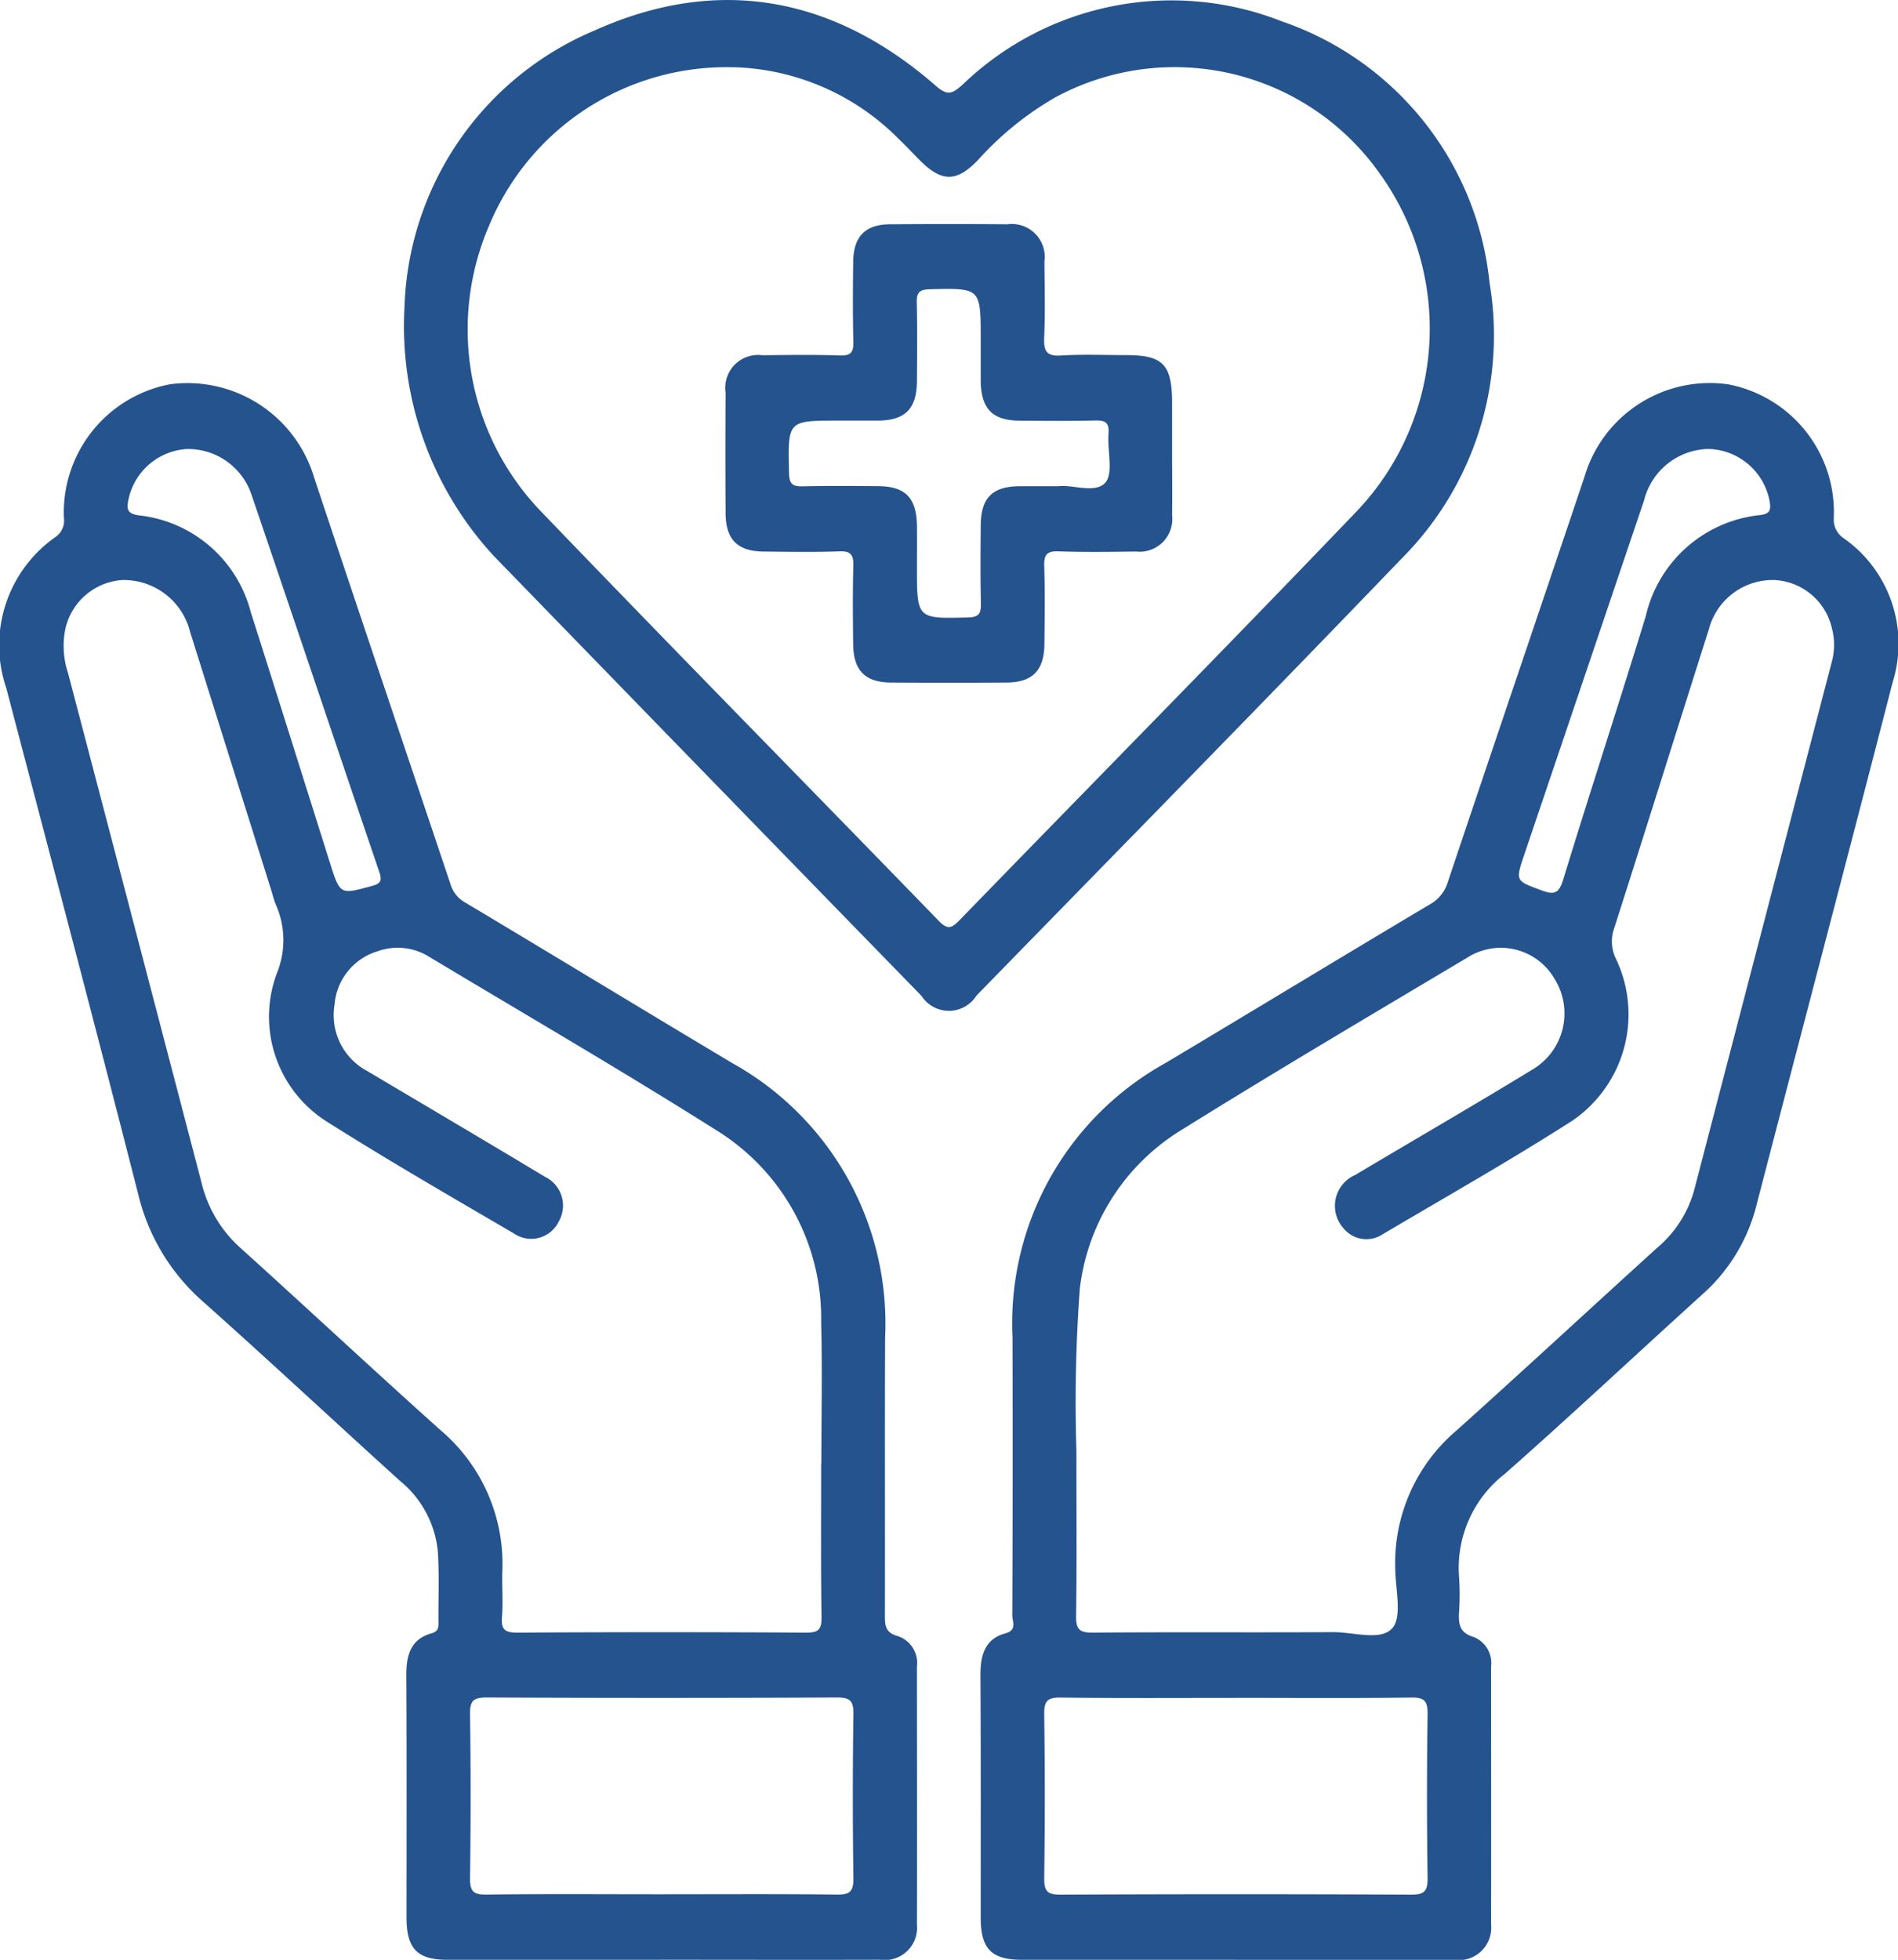 <svg xmlns="http://www.w3.org/2000/svg" xmlns:xlink="http://www.w3.org/1999/xlink" width="72.416" height="74.756" viewBox="0 0 72.416 74.756"><defs><clipPath id="clip-path"><path id="Path_9963" data-name="Path 9963" d="M0,20.452H72.416V-54.3H0Z" transform="translate(0 54.304)" fill="#25538e"></path></clipPath></defs><g id="Group_9350" data-name="Group 9350" transform="translate(0 54.304)"><g id="Group_9354" data-name="Group 9354" transform="translate(0 -54.304)" clip-path="url(#clip-path)"><g id="Group_9350-2" data-name="Group 9350" transform="translate(37.409 14.6)"><path id="Path_9959" data-name="Path 9959" d="M2.653,16.457q-4.068,0-8.136,0c-1.141,0-1.553-.425-1.553-1.6,0-3.1.008-6.192-.01-9.288,0-.757.189-1.359.953-1.564.453-.123.262-.447.263-.679q.021-5.307.007-10.615A11.349,11.349,0,0,1,.013-17.748C3.379-19.759,6.729-21.794,10.1-23.8a1.447,1.447,0,0,0,.687-.855c1.725-5.149,3.475-10.287,5.206-15.433a4.985,4.985,0,0,1,5.487-3.549,4.962,4.962,0,0,1,4.032,5.1.851.851,0,0,0,.373.767,4.916,4.916,0,0,1,1.872,5.5c-1.717,6.671-3.477,13.331-5.209,20A6.736,6.736,0,0,1,20.471-8.9c-2.508,2.271-4.978,4.59-7.515,6.827a4.538,4.538,0,0,0-1.741,3.934,9.928,9.928,0,0,1,0,1.327c-.029.469.019.8.566.96a1.071,1.071,0,0,1,.655,1.129c0,3.278.008,6.555,0,9.833a1.237,1.237,0,0,1-1.412,1.349c-2.788.008-5.577,0-8.364,0M-3.385-2.933c0,2.365.017,4.317-.012,6.268-.007.5.113.647.617.643,3.067-.026,6.134,0,9.2-.019.775,0,1.812.346,2.248-.151.383-.434.121-1.483.112-2.258a6.633,6.633,0,0,1,2.328-5.274c2.576-2.31,5.114-4.665,7.679-6.989a4.4,4.4,0,0,0,1.395-2.176q2.625-10.075,5.25-20.148a2.475,2.475,0,0,0,.006-1.306,2.372,2.372,0,0,0-2.194-1.83,2.522,2.522,0,0,0-2.5,1.883c-1.207,3.8-2.394,7.6-3.608,11.392a1.5,1.5,0,0,0,.066,1.178,4.91,4.91,0,0,1-1.69,6.187c-2.36,1.509-4.8,2.89-7.207,4.313a1.126,1.126,0,0,1-1.518-.248,1.281,1.281,0,0,1,.467-2.011c2.251-1.344,4.522-2.653,6.759-4.02a2.486,2.486,0,0,0,.849-3.454,2.368,2.368,0,0,0-3.322-.823C7.887-19.6,4.227-17.439.617-15.191A8.22,8.22,0,0,0-3.255-9.143a59.074,59.074,0,0,0-.129,6.21m6.16,9.4c-2.255,0-4.511.015-6.767-.012-.493-.006-.63.124-.622.637q.043,3.12,0,6.243c-.007.509.125.64.621.637q6.692-.031,13.382,0c.494,0,.63-.124.624-.636q-.045-3.122,0-6.243c.007-.511-.125-.646-.622-.639-2.2.029-4.409.012-6.615.012M20.727-41.172a2.586,2.586,0,0,0-2.452,1.956q-2.282,6.75-4.566,13.5c-.35,1.035-.344,1.012.654,1.381.46.169.654.143.822-.4,1.027-3.359,2.124-6.7,3.152-10.055A5,5,0,0,1,22.7-38.65c.35-.047.416-.162.372-.48a2.437,2.437,0,0,0-2.34-2.042" transform="translate(7.045 43.697)" fill="#25538e"></path></g><g id="Group_9351" data-name="Group 9351" transform="translate(0 14.605)"><path id="Path_9960" data-name="Path 9960" d="M6.894,16.456q-4.068,0-8.136,0c-1.14,0-1.551-.425-1.553-1.6,0-3.1.01-6.192-.008-9.287,0-.759.19-1.352.953-1.564.284-.078.274-.234.273-.446-.006-.884.033-1.772-.022-2.651A3.962,3.962,0,0,0-3.052-1.819C-5.561-4.09-8.035-6.4-10.561-8.651a7.889,7.889,0,0,1-2.47-4.089c-1.644-6.449-3.348-12.882-5.037-19.319a5.042,5.042,0,0,1,1.9-5.771.762.762,0,0,0,.3-.724,4.978,4.978,0,0,1,4.047-5.087,5.043,5.043,0,0,1,5.5,3.556C-4.6-34.91-2.852-29.744-1.117-24.572a1.173,1.173,0,0,0,.547.691c3.409,2.037,6.8,4.1,10.212,6.138A11.365,11.365,0,0,1,15.464-7.274c-.014,3.513,0,7.025-.007,10.537,0,.4-.017.712.5.848a1.081,1.081,0,0,1,.721,1.162c0,3.278.01,6.557,0,9.835a1.235,1.235,0,0,1-1.412,1.346c-2.789.008-5.577,0-8.364,0m6.13-18.933c0-1.8.039-3.592-.008-5.385a8.428,8.428,0,0,0-3.962-7.3C5.439-17.452,1.739-19.6-1.927-21.8A2.26,2.26,0,0,0-3.9-22.014a2.318,2.318,0,0,0-1.642,2.039,2.414,2.414,0,0,0,1.261,2.537C-2.03-16.1.23-14.77,2.476-13.417A1.222,1.222,0,0,1,3.01-11.7a1.166,1.166,0,0,1-1.7.456c-2.393-1.4-4.8-2.788-7.143-4.27a4.731,4.731,0,0,1-1.912-5.654,3.346,3.346,0,0,0-.048-2.651c-.067-.167-.109-.346-.162-.518Q-9.5-29.256-11.048-34.18a2.614,2.614,0,0,0-2.589-1.995,2.39,2.39,0,0,0-2.174,1.858,3.269,3.269,0,0,0,.1,1.688q2.556,9.732,5.1,19.464a4.85,4.85,0,0,0,1.483,2.471c2.549,2.3,5.062,4.647,7.621,6.94A6.683,6.683,0,0,1,.859,1.66C.844,2.233.891,2.808.847,3.376c-.039.487.113.6.582.6q5.513-.033,11.025,0c.471,0,.591-.116.584-.6-.029-1.951-.012-3.9-.014-5.853M6.864,13.956c2.256,0,4.511-.015,6.767.012.493.006.63-.123.624-.636q-.045-3.12,0-6.243c.007-.508-.124-.64-.621-.639q-6.692.031-13.382,0c-.493,0-.632.123-.624.636q.043,3.122,0,6.243c-.007.508.123.646.621.639,2.2-.029,4.409-.012,6.615-.012m-18-55.129a2.422,2.422,0,0,0-2.271,1.941c-.074.363-.041.527.4.591A4.96,4.96,0,0,1-8.738-34.95c1.013,3.179,2.011,6.364,3.016,9.547.394,1.249.39,1.228,1.6.9.383-.1.391-.233.275-.573C-5.472-29.847-7.074-34.629-8.7-39.4a2.556,2.556,0,0,0-2.438-1.772" transform="translate(18.306 43.694)" fill="#25538e"></path></g><g id="Group_9352" data-name="Group 9352" transform="translate(15.433 0)"><path id="Path_9961" data-name="Path 9961" d="M0,3.2A11.843,11.843,0,0,1,7.263-7.343c4.693-2.106,9.1-1.3,13.01,2.117.457.4.635.292,1.017-.043a11.486,11.486,0,0,1,12.19-2.415A11.809,11.809,0,0,1,41.4,2.3a12.051,12.051,0,0,1-3.352,10.5c-5.376,5.592-10.812,11.123-16.226,16.675a1.242,1.242,0,0,1-2.094.015Q11.555,21.1,3.4,12.7A12.927,12.927,0,0,1,0,3.2M12.559-5.934A9.8,9.8,0,0,0,3.229.1,10.008,10.008,0,0,0,5.141,10.938C10.194,16.2,15.31,21.395,20.388,26.63c.315.325.476.29.771-.014,5.08-5.234,10.2-10.424,15.245-15.693a10.113,10.113,0,0,0,.761-12.864A9.572,9.572,0,0,0,24.854-4.8a12.009,12.009,0,0,0-2.971,2.4c-.831.866-1.4.851-2.252-.017-.27-.274-.534-.555-.812-.82a9.212,9.212,0,0,0-6.259-2.7" transform="translate(0.001 8.501)" fill="#25538e"></path></g><g id="Group_9353" data-name="Group 9353" transform="translate(27.676 8.545)"><path id="Path_9962" data-name="Path 9962" d="M4.663,2.4c0,.781.012,1.561,0,2.34A1.247,1.247,0,0,1,3.286,6.127C2.3,6.141,1.309,6.154.322,6.12c-.441-.015-.551.132-.537.564.03.987.017,1.977.007,2.964-.01,1.015-.453,1.47-1.443,1.476q-2.2.014-4.408,0c-.994-.006-1.437-.458-1.447-1.47-.01-.988-.022-1.977.007-2.964.012-.425-.083-.588-.531-.57-.961.036-1.925.017-2.888.008-1-.008-1.448-.456-1.455-1.462q-.014-2.3,0-4.6a1.253,1.253,0,0,1,1.411-1.426c.988-.011,1.977-.025,2.964.008.412.012.508-.129.5-.526-.026-1.013-.018-2.028-.007-3.042.011-.968.458-1.429,1.4-1.436q2.24-.017,4.484,0A1.257,1.257,0,0,1-.208-4.93C-.2-3.968-.175-3-.217-2.043c-.023.526.088.73.646.692C1.261-1.4,2.1-1.365,2.936-1.365,4.317-1.363,4.661-1,4.663.447V2.4M.34,3.632c.533-.061,1.393.292,1.773-.131.321-.357.073-1.231.124-1.872.034-.441-.146-.512-.519-.5-.962.022-1.926.014-2.89.006C-2.2,1.124-2.629.675-2.639-.4c0-.522,0-1.042,0-1.562,0-1.98,0-1.962-1.952-1.915-.423.01-.5.154-.487.537.021.988.012,1.977.006,2.967-.01,1.057-.447,1.5-1.494,1.506-.508,0-1.015,0-1.521,0-1.929,0-1.912,0-1.865,2.006.01.436.156.508.524.5.964-.022,1.927-.014,2.891-.006,1.031.008,1.455.456,1.465,1.532.006.52,0,1.042,0,1.562,0,1.978,0,1.962,1.953,1.913.425-.011.494-.158.487-.538-.022-.988-.014-1.978-.006-2.967.008-1.06.442-1.494,1.492-1.5.456,0,.913,0,1.485,0" transform="translate(12.381 6.366)" fill="#25538e"></path></g></g></g></svg>